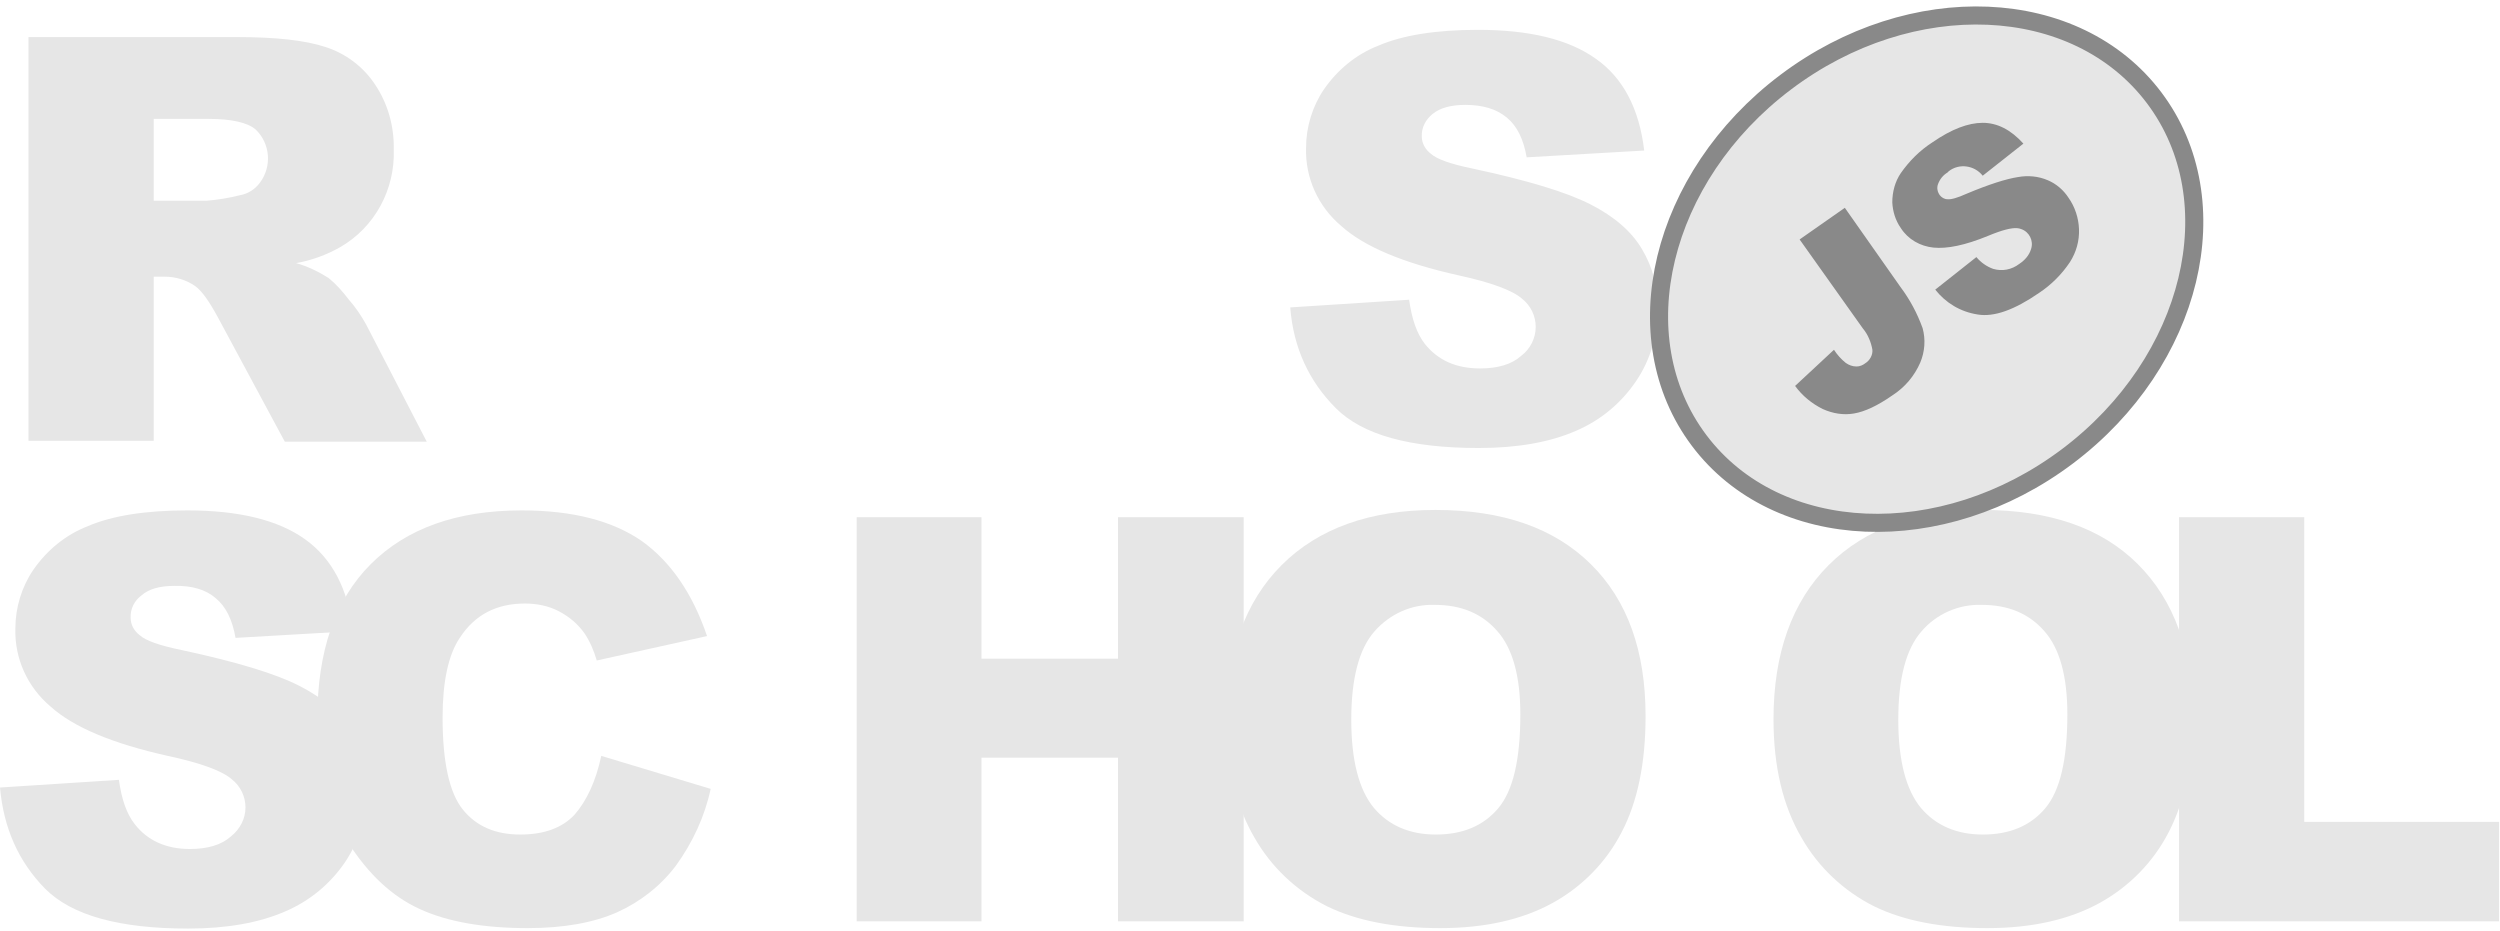 <svg width="553" height="206" viewBox="0 0 553 206" fill="none" xmlns="http://www.w3.org/2000/svg">
<g clip-path="url(#clip0_1_2)">
<path d="M285.4 68L311.7 66.3C312.3 70.6 313.4 73.8 315.2 76.1C318.1 79.7 322.1 81.5 327.4 81.5C331.3 81.5 334.4 80.6 336.5 78.7C338.5 77.2 339.7 74.8 339.7 72.3C339.7 69.9 338.6 67.6 336.7 66.1C334.7 64.3 330 62.5 322.6 60.9C310.5 58.2 301.8 54.6 296.7 50C291.6 45.7 288.7 39.4 288.9 32.7C288.9 28.1 290.3 23.5 292.9 19.7C295.9 15.4 300 12 304.9 10.1C310.2 7.8 317.6 6.6 326.9 6.6C338.3 6.6 347 8.7 353 13C359 17.2 362.6 24 363.7 33.3L337.7 34.8C337 30.8 335.6 27.9 333.3 26C331 24.1 328 23.2 324.1 23.2C320.9 23.2 318.5 23.9 316.9 25.2C315.4 26.4 314.4 28.2 314.5 30.2C314.5 31.7 315.3 33.1 316.5 34C317.8 35.2 320.9 36.3 325.8 37.3C337.9 39.9 346.5 42.5 351.8 45.2C357.1 47.9 360.9 51.2 363.2 55.1C365.6 59.1 366.8 63.7 366.7 68.4C366.7 74 365.1 79.6 361.9 84.3C358.6 89.2 354 93 348.6 95.3C342.9 97.8 335.7 99.1 327.1 99.1C311.9 99.1 301.4 96.2 295.5 90.3C289.6 84.4 286.1 77 285.4 68ZM6.3 97.6V8.2H52.4C60.9 8.2 67.5 8.9 72 10.4C76.4 11.8 80.3 14.7 82.9 18.6C85.8 22.9 87.2 27.9 87.1 33.1C87.4 41.9 82.9 50.3 75.2 54.7C72.2 56.4 68.9 57.6 65.5 58.2C68 58.9 70.5 60.1 72.7 61.5C74.4 62.9 75.8 64.5 77.1 66.2C78.6 67.9 79.9 69.8 81 71.8L94.4 97.7H63L48.2 70.2C46.3 66.7 44.7 64.4 43.2 63.3C41.2 61.9 38.8 61.2 36.4 61.2H34V97.5H6.3V97.6ZM34 44.4H45.7C48.2 44.2 50.6 43.8 53 43.2C54.8 42.9 56.4 41.9 57.5 40.4C60.2 36.8 59.8 31.7 56.5 28.6C54.7 27.1 51.2 26.3 46.2 26.3H34V44.4ZM0 174.2L26.3 172.5C26.9 176.8 28 180 29.8 182.3C32.6 185.9 36.7 187.8 42 187.8C45.9 187.8 49 186.9 51.1 185C53.1 183.4 54.3 181.1 54.3 178.6C54.3 176.2 53.2 173.9 51.3 172.4C49.3 170.6 44.6 168.8 37.1 167.2C25 164.5 16.3 160.9 11.2 156.3C6.1 152 3.2 145.7 3.4 139C3.4 134.4 4.8 129.8 7.4 126C10.4 121.7 14.5 118.3 19.4 116.4C24.7 114.1 32.1 112.9 41.4 112.9C52.8 112.9 61.5 115 67.5 119.3C73.5 123.6 77 130.3 78.1 139.6L52.1 141.1C51.4 137.1 50 134.2 47.7 132.3C45.5 130.4 42.4 129.5 38.5 129.6C35.3 129.6 32.9 130.3 31.3 131.7C29.7 132.9 28.8 134.7 28.9 136.7C28.9 138.2 29.7 139.6 30.9 140.5C32.2 141.7 35.3 142.8 40.2 143.8C52.3 146.4 60.9 149 66.2 151.7C71.5 154.4 75.3 157.7 77.6 161.6C80 165.6 81.2 170.2 81.2 174.8C81.2 180.4 79.5 185.9 76.4 190.6C73.1 195.5 68.5 199.3 63.1 201.6C57.4 204.1 50.2 205.4 41.6 205.4C26.4 205.4 15.9 202.5 10 196.6C4.1 190.6 0.8 183.2 0 174.2H0Z" fill="#E6E6E6"/>
<path d="M133 167.2L157.2 174.5C155.9 180.6 153.2 186.4 149.5 191.5C146.1 196 141.6 199.5 136.5 201.8C131.3 204.1 124.7 205.3 116.7 205.3C107 205.3 99 203.9 92.9 201.1C86.7 198.3 81.4 193.3 76.9 186.2C72.4 179.1 70.2 170 70.2 158.9C70.2 144.1 74.1 132.7 82 124.8C89.9 116.9 101 112.9 115.4 112.9C126.7 112.9 135.5 115.2 142 119.7C148.4 124.3 153.2 131.3 156.4 140.7L132 146.1C131.4 144 130.5 141.9 129.3 140.1C127.8 138 125.9 136.4 123.6 135.2C121.3 134 118.7 133.5 116.1 133.5C109.8 133.5 105 136 101.7 141.1C99.2 144.8 97.9 150.7 97.9 158.7C97.9 168.6 99.4 175.4 102.4 179.1C105.4 182.8 109.6 184.6 115.1 184.6C120.4 184.6 124.4 183.1 127.1 180.2C129.8 177.1 131.8 172.8 133 167.2ZM189.5 114.4H217.1V145.7H247.3V114.4H275.1V203.8H247.3V167.6H217.1V203.8H189.5V114.4V114.4Z" fill="#E6E6E6"/>
<path d="M271.3 159.1C271.3 144.5 275.4 133.1 283.5 125C291.6 116.9 303 112.8 317.5 112.8C332.4 112.8 343.8 116.8 351.9 124.8C360 132.8 364 144 364 158.4C364 168.9 362.2 177.4 358.7 184.1C355.3 190.7 350 196.1 343.5 199.7C336.8 203.4 328.5 205.3 318.6 205.3C308.5 205.3 300.2 203.7 293.6 200.5C286.8 197.1 281.2 191.8 277.5 185.3C273.4 178.3 271.3 169.6 271.3 159.1ZM298.9 159.2C298.9 168.2 300.6 174.7 303.9 178.7C307.2 182.6 311.8 184.6 317.6 184.6C323.5 184.6 328.1 182.7 331.4 178.8C334.7 174.9 336.3 168 336.3 158C336.3 149.6 334.6 143.4 331.2 139.6C327.8 135.7 323.2 133.8 317.4 133.8C312.3 133.6 307.4 135.8 304 139.7C300.6 143.6 298.9 150.1 298.9 159.2V159.2ZM392.3 159.1C392.3 144.5 396.4 133.1 404.5 125C412.6 116.9 424 112.8 438.5 112.8C453.4 112.8 464.9 116.8 472.9 124.8C480.9 132.8 485 144 485 158.4C485 168.9 483.2 177.4 479.7 184.1C476.3 190.7 471 196.1 464.5 199.7C457.8 203.4 449.5 205.3 439.6 205.3C429.5 205.3 421.2 203.7 414.6 200.5C407.8 197.1 402.2 191.8 398.5 185.3C394.4 178.3 392.3 169.6 392.3 159.1V159.1ZM419.9 159.2C419.9 168.2 421.6 174.7 424.9 178.7C428.2 182.6 432.8 184.6 438.6 184.6C444.5 184.6 449.1 182.7 452.4 178.8C455.7 174.9 457.3 168 457.3 158C457.3 149.6 455.6 143.4 452.2 139.6C448.8 135.7 444.2 133.8 438.4 133.8C433.3 133.6 428.3 135.8 425 139.7C421.6 143.6 419.9 150.1 419.9 159.2V159.2Z" fill="#E6E6E6"/>
<path d="M482.1 114.4H509.7V181.8H552.8V203.8H482V114.4H482.1Z" fill="#E6E6E6"/>
<path d="M456.679 101.241C484.466 80.301 493.035 44.804 475.817 21.957C458.6 -0.891 422.117 -2.437 394.329 18.503C366.542 39.443 357.973 74.94 375.191 97.787C392.408 120.634 428.891 122.181 456.679 101.241Z" fill="#E6E6E6"/>
<path d="M457.354 100.909C485.141 79.969 493.71 44.472 476.492 21.625C459.275 -1.222 422.792 -2.769 395.004 18.171C367.217 39.111 358.648 74.608 375.866 97.455C393.083 120.303 429.567 121.849 457.354 100.909Z" stroke="#898989" stroke-width="4" stroke-miterlimit="10"/>
<path d="M398.075 52.968L408.075 45.968L420.375 63.468C422.475 66.268 424.075 69.268 425.275 72.568C425.975 75.068 425.775 77.768 424.775 80.168C423.475 83.168 421.375 85.668 418.575 87.468C415.275 89.768 412.475 91.068 410.075 91.468C407.775 91.868 405.375 91.468 403.175 90.468C400.775 89.268 398.675 87.568 397.075 85.368L405.675 77.368C406.375 78.468 407.275 79.468 408.275 80.268C408.975 80.768 409.775 81.068 410.675 81.068C411.375 81.068 412.075 80.768 412.575 80.368C413.575 79.768 414.275 78.568 414.175 77.368C413.875 75.668 413.175 73.968 412.075 72.668L398.075 52.968V52.968ZM428.075 64.068L437.175 56.868C438.175 58.068 439.475 58.968 440.875 59.468C442.875 60.068 444.975 59.668 446.675 58.368C447.875 57.568 448.875 56.468 449.275 55.068C449.875 53.268 448.875 51.268 447.075 50.668C446.775 50.568 446.475 50.468 446.175 50.468C444.975 50.368 442.875 50.868 439.775 52.168C434.675 54.268 430.675 55.068 427.675 54.768C424.775 54.468 422.075 52.968 420.475 50.468C419.275 48.768 418.675 46.768 418.575 44.768C418.575 42.468 419.175 40.168 420.475 38.268C422.375 35.568 424.675 33.268 427.475 31.468C431.675 28.568 435.375 27.168 438.575 27.168C441.775 27.168 444.775 28.668 447.575 31.768L438.575 38.868C436.775 36.568 433.375 36.068 431.075 37.868L430.775 38.168C429.775 38.768 429.075 39.668 428.675 40.768C428.375 41.568 428.575 42.468 429.075 43.168C429.475 43.668 430.075 44.068 430.775 44.068C431.575 44.168 432.975 43.768 434.975 42.868C439.975 40.768 443.775 39.568 446.375 39.168C448.575 38.768 450.875 38.968 452.975 39.868C454.875 40.668 456.475 42.068 457.575 43.768C458.975 45.768 459.775 48.168 459.875 50.668C459.975 53.268 459.275 55.768 457.875 57.968C456.075 60.668 453.775 62.968 451.075 64.768C445.575 68.568 441.075 70.168 437.475 69.568C433.575 68.968 430.375 66.968 428.075 64.068V64.068Z" fill="#898989"/>
</g>
<defs>
<clipPath id="clip0_1_2">
<rect width="552.8" height="205.3" fill="white"/>
</clipPath>
</defs>
</svg>
